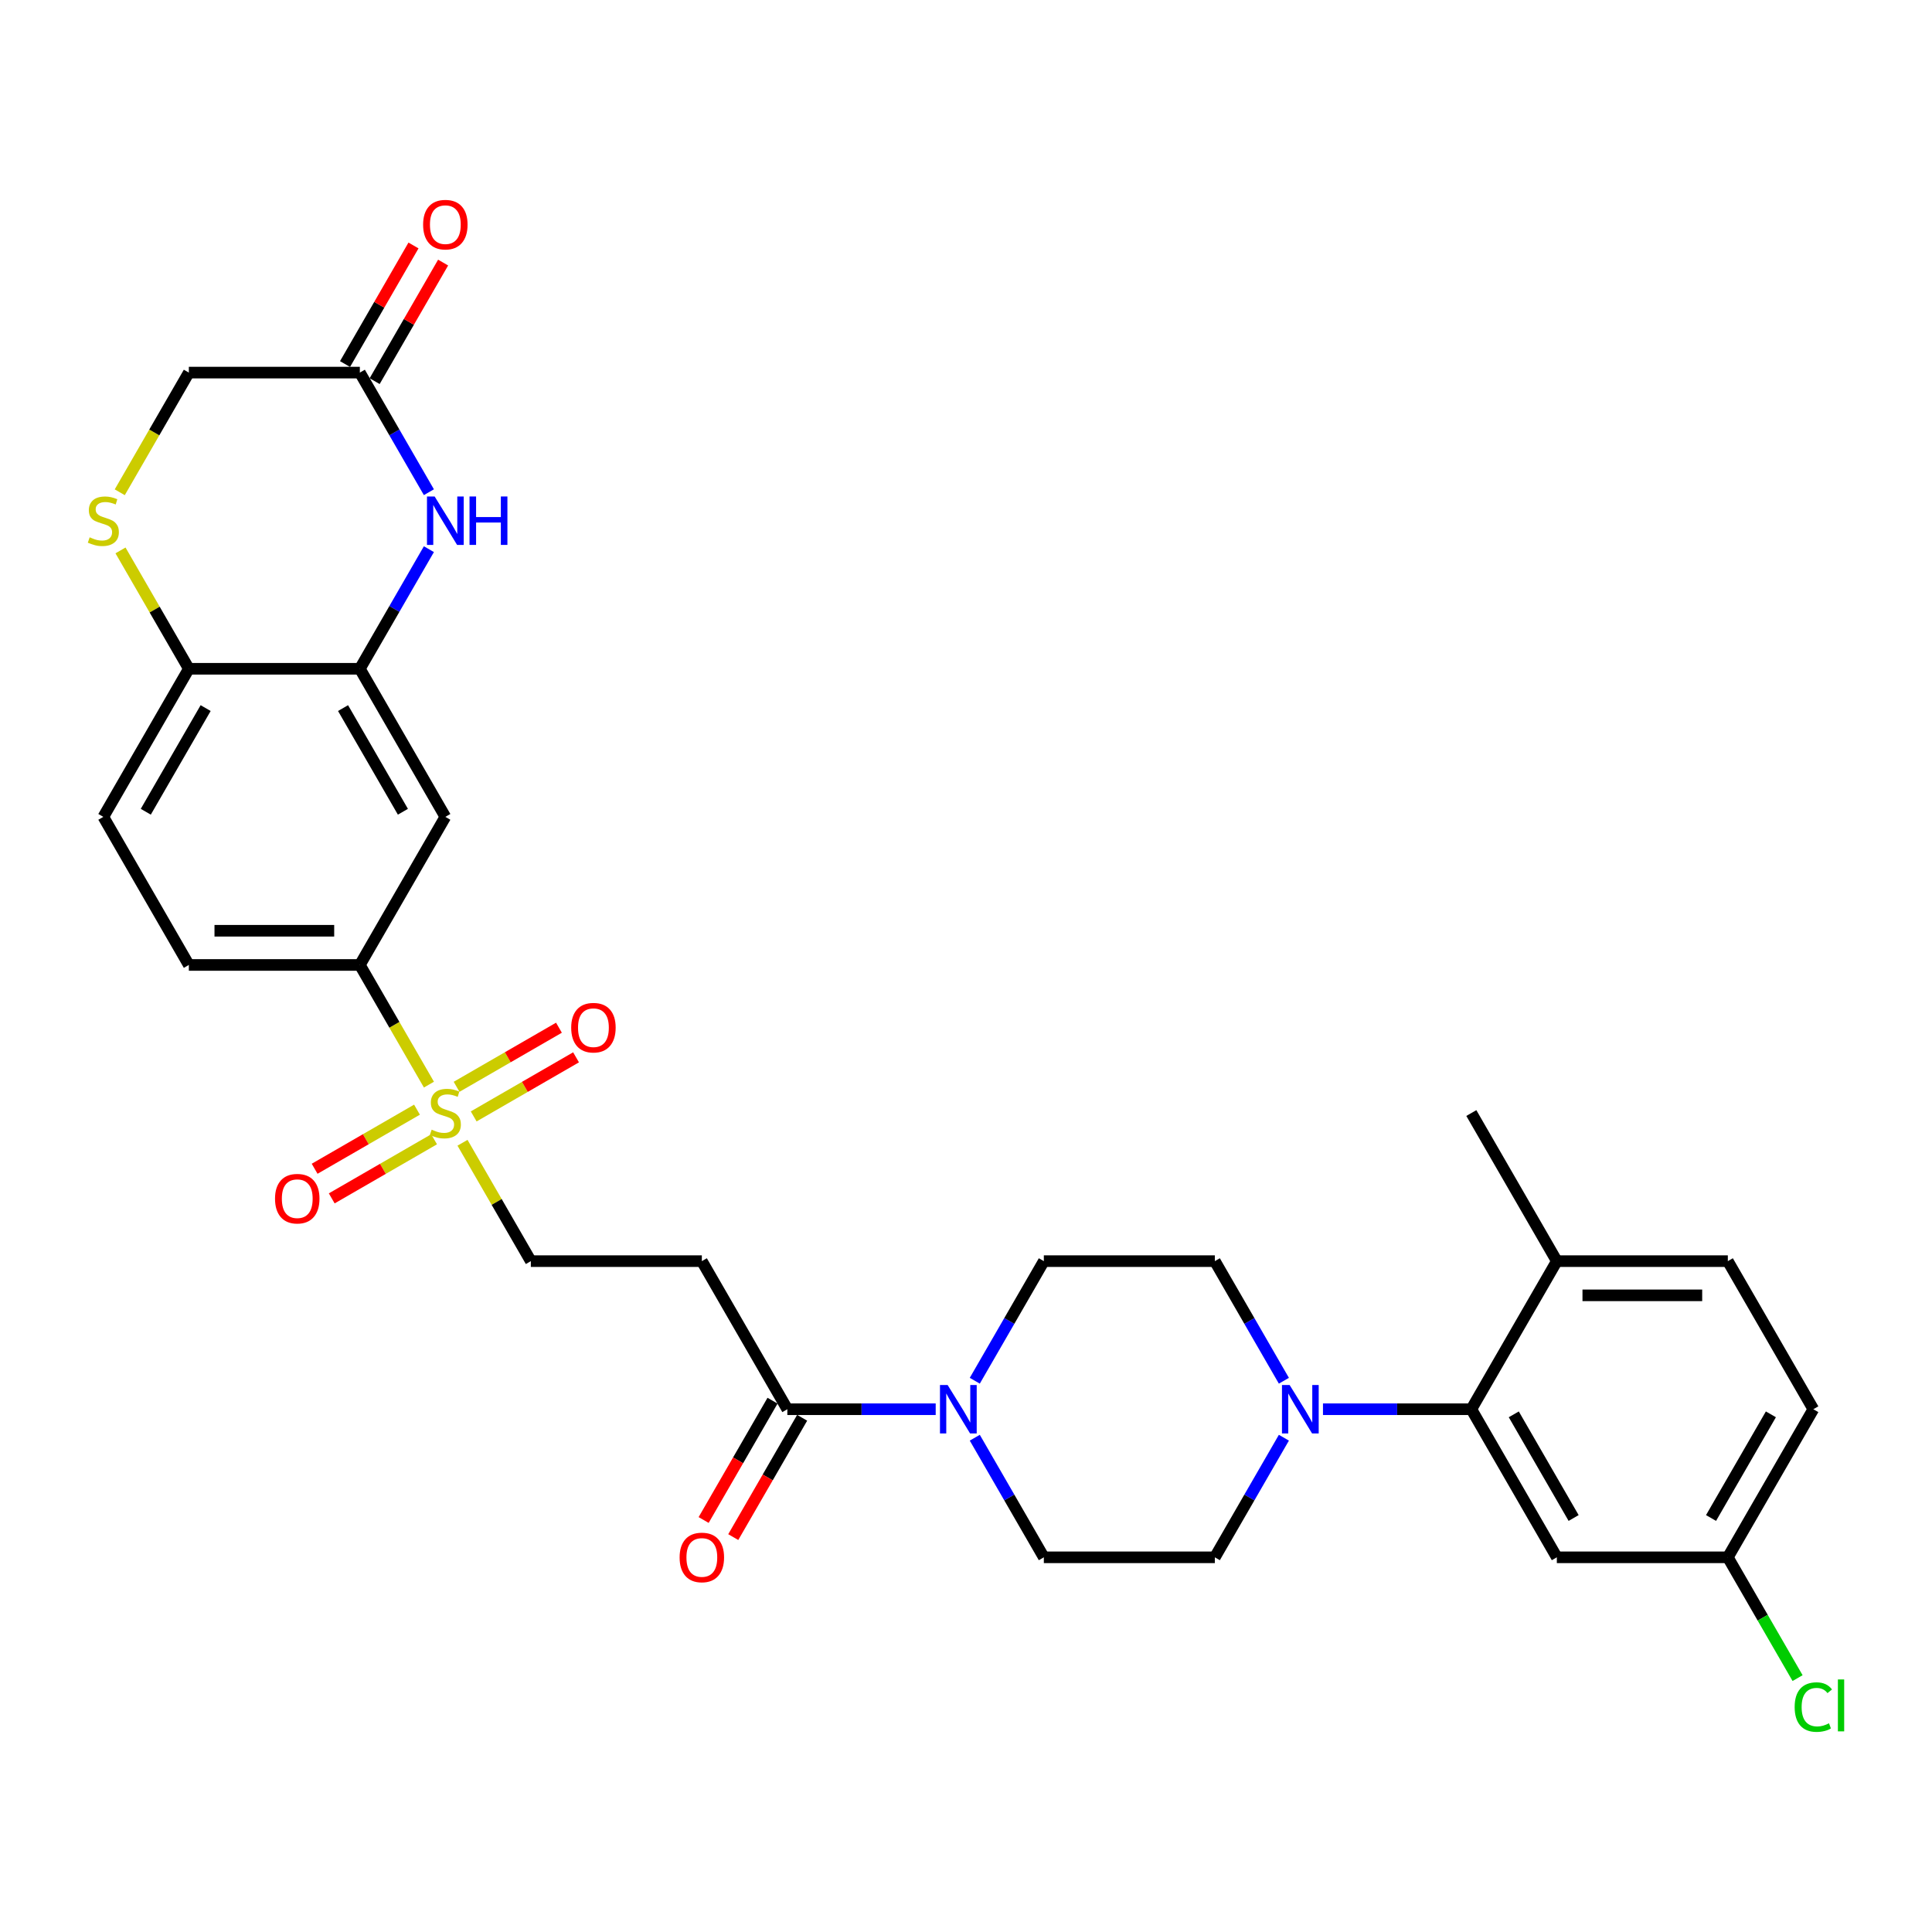 <?xml version='1.0' encoding='iso-8859-1'?>
<svg version='1.1' baseProfile='full'
              xmlns='http://www.w3.org/2000/svg'
                      xmlns:rdkit='http://www.rdkit.org/xml'
                      xmlns:xlink='http://www.w3.org/1999/xlink'
                  xml:space='preserve'
width='1000px' height='1000px' viewBox='0 0 1000 1000'>
<!-- END OF HEADER -->
<rect style='opacity:1.0;fill:#FFFFFF;stroke:none' width='1000' height='1000' x='0' y='0'> </rect>
<path class='bond-6' d='M 222.016,561.401 L 204.135,530.43' style='fill:none;fill-rule:evenodd;stroke:#CCCC00;stroke-width:6px;stroke-linecap:butt;stroke-linejoin:miter;stroke-opacity:1' />
<path class='bond-6' d='M 204.135,530.43 L 186.254,499.46' style='fill:none;fill-rule:evenodd;stroke:#000000;stroke-width:6px;stroke-linecap:butt;stroke-linejoin:miter;stroke-opacity:1' />
<path class='bond-12' d='M 239.39,591.494 L 257.076,622.128' style='fill:none;fill-rule:evenodd;stroke:#CCCC00;stroke-width:6px;stroke-linecap:butt;stroke-linejoin:miter;stroke-opacity:1' />
<path class='bond-12' d='M 257.076,622.128 L 274.763,652.762' style='fill:none;fill-rule:evenodd;stroke:#000000;stroke-width:6px;stroke-linecap:butt;stroke-linejoin:miter;stroke-opacity:1' />
<path class='bond-14' d='M 245.183,577.859 L 271.673,562.565' style='fill:none;fill-rule:evenodd;stroke:#CCCC00;stroke-width:6px;stroke-linecap:butt;stroke-linejoin:miter;stroke-opacity:1' />
<path class='bond-14' d='M 271.673,562.565 L 298.162,547.271' style='fill:none;fill-rule:evenodd;stroke:#FF0000;stroke-width:6px;stroke-linecap:butt;stroke-linejoin:miter;stroke-opacity:1' />
<path class='bond-14' d='M 236.332,562.528 L 262.822,547.235' style='fill:none;fill-rule:evenodd;stroke:#CCCC00;stroke-width:6px;stroke-linecap:butt;stroke-linejoin:miter;stroke-opacity:1' />
<path class='bond-14' d='M 262.822,547.235 L 289.311,531.941' style='fill:none;fill-rule:evenodd;stroke:#FF0000;stroke-width:6px;stroke-linecap:butt;stroke-linejoin:miter;stroke-opacity:1' />
<path class='bond-15' d='M 215.834,574.363 L 189.345,589.657' style='fill:none;fill-rule:evenodd;stroke:#CCCC00;stroke-width:6px;stroke-linecap:butt;stroke-linejoin:miter;stroke-opacity:1' />
<path class='bond-15' d='M 189.345,589.657 L 162.855,604.95' style='fill:none;fill-rule:evenodd;stroke:#FF0000;stroke-width:6px;stroke-linecap:butt;stroke-linejoin:miter;stroke-opacity:1' />
<path class='bond-15' d='M 224.685,589.693 L 198.195,604.987' style='fill:none;fill-rule:evenodd;stroke:#CCCC00;stroke-width:6px;stroke-linecap:butt;stroke-linejoin:miter;stroke-opacity:1' />
<path class='bond-15' d='M 198.195,604.987 L 171.706,620.281' style='fill:none;fill-rule:evenodd;stroke:#FF0000;stroke-width:6px;stroke-linecap:butt;stroke-linejoin:miter;stroke-opacity:1' />
<path class='bond-0' d='M 221.995,284.253 L 204.125,315.206' style='fill:none;fill-rule:evenodd;stroke:#0000FF;stroke-width:6px;stroke-linecap:butt;stroke-linejoin:miter;stroke-opacity:1' />
<path class='bond-0' d='M 204.125,315.206 L 186.254,346.158' style='fill:none;fill-rule:evenodd;stroke:#000000;stroke-width:6px;stroke-linecap:butt;stroke-linejoin:miter;stroke-opacity:1' />
<path class='bond-10' d='M 221.995,254.762 L 204.125,223.809' style='fill:none;fill-rule:evenodd;stroke:#0000FF;stroke-width:6px;stroke-linecap:butt;stroke-linejoin:miter;stroke-opacity:1' />
<path class='bond-10' d='M 204.125,223.809 L 186.254,192.857' style='fill:none;fill-rule:evenodd;stroke:#000000;stroke-width:6px;stroke-linecap:butt;stroke-linejoin:miter;stroke-opacity:1' />
<path class='bond-1' d='M 664.539,714.667 L 646.668,683.714' style='fill:none;fill-rule:evenodd;stroke:#0000FF;stroke-width:6px;stroke-linecap:butt;stroke-linejoin:miter;stroke-opacity:1' />
<path class='bond-1' d='M 646.668,683.714 L 628.798,652.762' style='fill:none;fill-rule:evenodd;stroke:#000000;stroke-width:6px;stroke-linecap:butt;stroke-linejoin:miter;stroke-opacity:1' />
<path class='bond-4' d='M 684.771,729.413 L 723.166,729.413' style='fill:none;fill-rule:evenodd;stroke:#0000FF;stroke-width:6px;stroke-linecap:butt;stroke-linejoin:miter;stroke-opacity:1' />
<path class='bond-4' d='M 723.166,729.413 L 761.561,729.413' style='fill:none;fill-rule:evenodd;stroke:#000000;stroke-width:6px;stroke-linecap:butt;stroke-linejoin:miter;stroke-opacity:1' />
<path class='bond-32' d='M 664.539,744.158 L 646.668,775.111' style='fill:none;fill-rule:evenodd;stroke:#0000FF;stroke-width:6px;stroke-linecap:butt;stroke-linejoin:miter;stroke-opacity:1' />
<path class='bond-32' d='M 646.668,775.111 L 628.798,806.063' style='fill:none;fill-rule:evenodd;stroke:#000000;stroke-width:6px;stroke-linecap:butt;stroke-linejoin:miter;stroke-opacity:1' />
<path class='bond-2' d='M 484.316,729.413 L 445.921,729.413' style='fill:none;fill-rule:evenodd;stroke:#0000FF;stroke-width:6px;stroke-linecap:butt;stroke-linejoin:miter;stroke-opacity:1' />
<path class='bond-2' d='M 445.921,729.413 L 407.526,729.413' style='fill:none;fill-rule:evenodd;stroke:#000000;stroke-width:6px;stroke-linecap:butt;stroke-linejoin:miter;stroke-opacity:1' />
<path class='bond-19' d='M 504.548,744.158 L 522.419,775.111' style='fill:none;fill-rule:evenodd;stroke:#0000FF;stroke-width:6px;stroke-linecap:butt;stroke-linejoin:miter;stroke-opacity:1' />
<path class='bond-19' d='M 522.419,775.111 L 540.289,806.063' style='fill:none;fill-rule:evenodd;stroke:#000000;stroke-width:6px;stroke-linecap:butt;stroke-linejoin:miter;stroke-opacity:1' />
<path class='bond-20' d='M 504.548,714.667 L 522.419,683.714' style='fill:none;fill-rule:evenodd;stroke:#0000FF;stroke-width:6px;stroke-linecap:butt;stroke-linejoin:miter;stroke-opacity:1' />
<path class='bond-20' d='M 522.419,683.714 L 540.289,652.762' style='fill:none;fill-rule:evenodd;stroke:#000000;stroke-width:6px;stroke-linecap:butt;stroke-linejoin:miter;stroke-opacity:1' />
<path class='bond-3' d='M 186.254,346.158 L 230.509,422.809' style='fill:none;fill-rule:evenodd;stroke:#000000;stroke-width:6px;stroke-linecap:butt;stroke-linejoin:miter;stroke-opacity:1' />
<path class='bond-3' d='M 177.562,366.507 L 208.54,420.163' style='fill:none;fill-rule:evenodd;stroke:#000000;stroke-width:6px;stroke-linecap:butt;stroke-linejoin:miter;stroke-opacity:1' />
<path class='bond-31' d='M 186.254,346.158 L 97.746,346.158' style='fill:none;fill-rule:evenodd;stroke:#000000;stroke-width:6px;stroke-linecap:butt;stroke-linejoin:miter;stroke-opacity:1' />
<path class='bond-13' d='M 761.561,729.413 L 805.815,806.063' style='fill:none;fill-rule:evenodd;stroke:#000000;stroke-width:6px;stroke-linecap:butt;stroke-linejoin:miter;stroke-opacity:1' />
<path class='bond-13' d='M 783.529,732.059 L 814.507,785.715' style='fill:none;fill-rule:evenodd;stroke:#000000;stroke-width:6px;stroke-linecap:butt;stroke-linejoin:miter;stroke-opacity:1' />
<path class='bond-16' d='M 761.561,729.413 L 805.815,652.762' style='fill:none;fill-rule:evenodd;stroke:#000000;stroke-width:6px;stroke-linecap:butt;stroke-linejoin:miter;stroke-opacity:1' />
<path class='bond-5' d='M 407.526,729.413 L 363.272,652.762' style='fill:none;fill-rule:evenodd;stroke:#000000;stroke-width:6px;stroke-linecap:butt;stroke-linejoin:miter;stroke-opacity:1' />
<path class='bond-21' d='M 399.861,724.987 L 382.031,755.869' style='fill:none;fill-rule:evenodd;stroke:#000000;stroke-width:6px;stroke-linecap:butt;stroke-linejoin:miter;stroke-opacity:1' />
<path class='bond-21' d='M 382.031,755.869 L 364.202,786.751' style='fill:none;fill-rule:evenodd;stroke:#FF0000;stroke-width:6px;stroke-linecap:butt;stroke-linejoin:miter;stroke-opacity:1' />
<path class='bond-21' d='M 415.191,733.838 L 397.362,764.72' style='fill:none;fill-rule:evenodd;stroke:#000000;stroke-width:6px;stroke-linecap:butt;stroke-linejoin:miter;stroke-opacity:1' />
<path class='bond-21' d='M 397.362,764.72 L 379.532,795.602' style='fill:none;fill-rule:evenodd;stroke:#FF0000;stroke-width:6px;stroke-linecap:butt;stroke-linejoin:miter;stroke-opacity:1' />
<path class='bond-7' d='M 186.254,499.46 L 230.509,422.809' style='fill:none;fill-rule:evenodd;stroke:#000000;stroke-width:6px;stroke-linecap:butt;stroke-linejoin:miter;stroke-opacity:1' />
<path class='bond-23' d='M 186.254,499.46 L 97.746,499.46' style='fill:none;fill-rule:evenodd;stroke:#000000;stroke-width:6px;stroke-linecap:butt;stroke-linejoin:miter;stroke-opacity:1' />
<path class='bond-23' d='M 172.978,481.758 L 111.022,481.758' style='fill:none;fill-rule:evenodd;stroke:#000000;stroke-width:6px;stroke-linecap:butt;stroke-linejoin:miter;stroke-opacity:1' />
<path class='bond-8' d='M 62.372,284.89 L 80.059,315.524' style='fill:none;fill-rule:evenodd;stroke:#CCCC00;stroke-width:6px;stroke-linecap:butt;stroke-linejoin:miter;stroke-opacity:1' />
<path class='bond-8' d='M 80.059,315.524 L 97.746,346.158' style='fill:none;fill-rule:evenodd;stroke:#000000;stroke-width:6px;stroke-linecap:butt;stroke-linejoin:miter;stroke-opacity:1' />
<path class='bond-22' d='M 61.984,254.798 L 79.865,223.827' style='fill:none;fill-rule:evenodd;stroke:#CCCC00;stroke-width:6px;stroke-linecap:butt;stroke-linejoin:miter;stroke-opacity:1' />
<path class='bond-22' d='M 79.865,223.827 L 97.746,192.857' style='fill:none;fill-rule:evenodd;stroke:#000000;stroke-width:6px;stroke-linecap:butt;stroke-linejoin:miter;stroke-opacity:1' />
<path class='bond-9' d='M 363.272,652.762 L 274.763,652.762' style='fill:none;fill-rule:evenodd;stroke:#000000;stroke-width:6px;stroke-linecap:butt;stroke-linejoin:miter;stroke-opacity:1' />
<path class='bond-24' d='M 193.919,197.282 L 211.637,166.595' style='fill:none;fill-rule:evenodd;stroke:#000000;stroke-width:6px;stroke-linecap:butt;stroke-linejoin:miter;stroke-opacity:1' />
<path class='bond-24' d='M 211.637,166.595 L 229.354,135.908' style='fill:none;fill-rule:evenodd;stroke:#FF0000;stroke-width:6px;stroke-linecap:butt;stroke-linejoin:miter;stroke-opacity:1' />
<path class='bond-24' d='M 178.589,188.431 L 196.306,157.744' style='fill:none;fill-rule:evenodd;stroke:#000000;stroke-width:6px;stroke-linecap:butt;stroke-linejoin:miter;stroke-opacity:1' />
<path class='bond-24' d='M 196.306,157.744 L 214.024,127.057' style='fill:none;fill-rule:evenodd;stroke:#FF0000;stroke-width:6px;stroke-linecap:butt;stroke-linejoin:miter;stroke-opacity:1' />
<path class='bond-33' d='M 186.254,192.857 L 97.746,192.857' style='fill:none;fill-rule:evenodd;stroke:#000000;stroke-width:6px;stroke-linecap:butt;stroke-linejoin:miter;stroke-opacity:1' />
<path class='bond-11' d='M 97.746,346.158 L 53.491,422.809' style='fill:none;fill-rule:evenodd;stroke:#000000;stroke-width:6px;stroke-linecap:butt;stroke-linejoin:miter;stroke-opacity:1' />
<path class='bond-11' d='M 106.438,366.507 L 75.46,420.163' style='fill:none;fill-rule:evenodd;stroke:#000000;stroke-width:6px;stroke-linecap:butt;stroke-linejoin:miter;stroke-opacity:1' />
<path class='bond-27' d='M 805.815,806.063 L 894.324,806.063' style='fill:none;fill-rule:evenodd;stroke:#000000;stroke-width:6px;stroke-linecap:butt;stroke-linejoin:miter;stroke-opacity:1' />
<path class='bond-26' d='M 805.815,652.762 L 894.324,652.762' style='fill:none;fill-rule:evenodd;stroke:#000000;stroke-width:6px;stroke-linecap:butt;stroke-linejoin:miter;stroke-opacity:1' />
<path class='bond-26' d='M 819.092,670.463 L 881.048,670.463' style='fill:none;fill-rule:evenodd;stroke:#000000;stroke-width:6px;stroke-linecap:butt;stroke-linejoin:miter;stroke-opacity:1' />
<path class='bond-30' d='M 805.815,652.762 L 761.561,576.111' style='fill:none;fill-rule:evenodd;stroke:#000000;stroke-width:6px;stroke-linecap:butt;stroke-linejoin:miter;stroke-opacity:1' />
<path class='bond-17' d='M 628.798,652.762 L 540.289,652.762' style='fill:none;fill-rule:evenodd;stroke:#000000;stroke-width:6px;stroke-linecap:butt;stroke-linejoin:miter;stroke-opacity:1' />
<path class='bond-18' d='M 628.798,806.063 L 540.289,806.063' style='fill:none;fill-rule:evenodd;stroke:#000000;stroke-width:6px;stroke-linecap:butt;stroke-linejoin:miter;stroke-opacity:1' />
<path class='bond-25' d='M 97.746,499.46 L 53.491,422.809' style='fill:none;fill-rule:evenodd;stroke:#000000;stroke-width:6px;stroke-linecap:butt;stroke-linejoin:miter;stroke-opacity:1' />
<path class='bond-28' d='M 894.324,652.762 L 938.578,729.413' style='fill:none;fill-rule:evenodd;stroke:#000000;stroke-width:6px;stroke-linecap:butt;stroke-linejoin:miter;stroke-opacity:1' />
<path class='bond-29' d='M 894.324,806.063 L 912.373,837.326' style='fill:none;fill-rule:evenodd;stroke:#000000;stroke-width:6px;stroke-linecap:butt;stroke-linejoin:miter;stroke-opacity:1' />
<path class='bond-29' d='M 912.373,837.326 L 930.423,868.588' style='fill:none;fill-rule:evenodd;stroke:#00CC00;stroke-width:6px;stroke-linecap:butt;stroke-linejoin:miter;stroke-opacity:1' />
<path class='bond-34' d='M 894.324,806.063 L 938.578,729.413' style='fill:none;fill-rule:evenodd;stroke:#000000;stroke-width:6px;stroke-linecap:butt;stroke-linejoin:miter;stroke-opacity:1' />
<path class='bond-34' d='M 885.632,785.715 L 916.61,732.059' style='fill:none;fill-rule:evenodd;stroke:#000000;stroke-width:6px;stroke-linecap:butt;stroke-linejoin:miter;stroke-opacity:1' />
<path  class='atom-0' d='M 223.428 584.714
Q 223.711 584.82, 224.879 585.316
Q 226.048 585.811, 227.322 586.13
Q 228.632 586.413, 229.907 586.413
Q 232.279 586.413, 233.66 585.28
Q 235.04 584.112, 235.04 582.094
Q 235.04 580.713, 234.332 579.864
Q 233.66 579.014, 232.597 578.554
Q 231.535 578.094, 229.765 577.562
Q 227.535 576.89, 226.189 576.253
Q 224.879 575.615, 223.924 574.27
Q 223.003 572.925, 223.003 570.659
Q 223.003 567.508, 225.127 565.561
Q 227.287 563.613, 231.535 563.613
Q 234.438 563.613, 237.731 564.994
L 236.917 567.72
Q 233.907 566.481, 231.642 566.481
Q 229.199 566.481, 227.853 567.508
Q 226.508 568.499, 226.543 570.234
Q 226.543 571.579, 227.216 572.394
Q 227.924 573.208, 228.915 573.668
Q 229.942 574.128, 231.642 574.659
Q 233.907 575.367, 235.253 576.076
Q 236.598 576.784, 237.554 578.235
Q 238.545 579.651, 238.545 582.094
Q 238.545 585.564, 236.209 587.44
Q 233.907 589.281, 230.048 589.281
Q 227.818 589.281, 226.119 588.785
Q 224.455 588.325, 222.472 587.511
L 223.428 584.714
' fill='#CCCC00'/>
<path  class='atom-1' d='M 224.968 256.975
L 233.182 270.251
Q 233.996 271.561, 235.306 273.933
Q 236.616 276.305, 236.687 276.447
L 236.687 256.975
L 240.014 256.975
L 240.014 282.04
L 236.58 282.04
L 227.765 267.525
Q 226.738 265.826, 225.641 263.879
Q 224.579 261.931, 224.26 261.329
L 224.26 282.04
L 221.003 282.04
L 221.003 256.975
L 224.968 256.975
' fill='#0000FF'/>
<path  class='atom-1' d='M 243.024 256.975
L 246.422 256.975
L 246.422 267.631
L 259.239 267.631
L 259.239 256.975
L 262.637 256.975
L 262.637 282.04
L 259.239 282.04
L 259.239 270.464
L 246.422 270.464
L 246.422 282.04
L 243.024 282.04
L 243.024 256.975
' fill='#0000FF'/>
<path  class='atom-2' d='M 667.512 716.88
L 675.725 730.156
Q 676.54 731.466, 677.849 733.838
Q 679.159 736.21, 679.23 736.352
L 679.23 716.88
L 682.558 716.88
L 682.558 741.945
L 679.124 741.945
L 670.309 727.43
Q 669.282 725.731, 668.184 723.783
Q 667.122 721.836, 666.804 721.234
L 666.804 741.945
L 663.546 741.945
L 663.546 716.88
L 667.512 716.88
' fill='#0000FF'/>
<path  class='atom-3' d='M 490.494 716.88
L 498.708 730.156
Q 499.522 731.466, 500.832 733.838
Q 502.142 736.21, 502.213 736.352
L 502.213 716.88
L 505.541 716.88
L 505.541 741.945
L 502.107 741.945
L 493.291 727.43
Q 492.264 725.731, 491.167 723.783
Q 490.105 721.836, 489.786 721.234
L 489.786 741.945
L 486.529 741.945
L 486.529 716.88
L 490.494 716.88
' fill='#0000FF'/>
<path  class='atom-9' d='M 46.41 278.111
Q 46.694 278.217, 47.862 278.713
Q 49.03 279.208, 50.305 279.527
Q 51.615 279.81, 52.889 279.81
Q 55.261 279.81, 56.642 278.677
Q 58.023 277.509, 58.023 275.491
Q 58.023 274.11, 57.315 273.26
Q 56.642 272.411, 55.58 271.951
Q 54.518 271.49, 52.748 270.959
Q 50.517 270.287, 49.172 269.649
Q 47.862 269.012, 46.906 267.667
Q 45.986 266.321, 45.986 264.056
Q 45.986 260.905, 48.11 258.957
Q 50.269 257.01, 54.518 257.01
Q 57.421 257.01, 60.714 258.391
L 59.899 261.117
Q 56.89 259.878, 54.624 259.878
Q 52.181 259.878, 50.836 260.905
Q 49.49 261.896, 49.526 263.631
Q 49.526 264.976, 50.199 265.79
Q 50.907 266.605, 51.898 267.065
Q 52.925 267.525, 54.624 268.056
Q 56.89 268.764, 58.235 269.472
Q 59.581 270.18, 60.536 271.632
Q 61.528 273.048, 61.528 275.491
Q 61.528 278.96, 59.191 280.837
Q 56.89 282.678, 53.031 282.678
Q 50.8 282.678, 49.101 282.182
Q 47.437 281.722, 45.455 280.908
L 46.41 278.111
' fill='#CCCC00'/>
<path  class='atom-15' d='M 295.653 531.927
Q 295.653 525.909, 298.627 522.545
Q 301.601 519.182, 307.159 519.182
Q 312.718 519.182, 315.692 522.545
Q 318.666 525.909, 318.666 531.927
Q 318.666 538.017, 315.656 541.486
Q 312.647 544.92, 307.159 544.92
Q 301.636 544.92, 298.627 541.486
Q 295.653 538.052, 295.653 531.927
M 307.159 542.088
Q 310.983 542.088, 313.036 539.539
Q 315.125 536.955, 315.125 531.927
Q 315.125 527.006, 313.036 524.528
Q 310.983 522.014, 307.159 522.014
Q 303.336 522.014, 301.247 524.493
Q 299.194 526.971, 299.194 531.927
Q 299.194 536.99, 301.247 539.539
Q 303.336 542.088, 307.159 542.088
' fill='#FF0000'/>
<path  class='atom-16' d='M 142.352 620.436
Q 142.352 614.417, 145.326 611.054
Q 148.299 607.691, 153.858 607.691
Q 159.416 607.691, 162.39 611.054
Q 165.364 614.417, 165.364 620.436
Q 165.364 626.525, 162.355 629.995
Q 159.345 633.429, 153.858 633.429
Q 148.335 633.429, 145.326 629.995
Q 142.352 626.561, 142.352 620.436
M 153.858 630.597
Q 157.681 630.597, 159.735 628.048
Q 161.824 625.463, 161.824 620.436
Q 161.824 615.515, 159.735 613.037
Q 157.681 610.523, 153.858 610.523
Q 150.034 610.523, 147.945 613.001
Q 145.892 615.48, 145.892 620.436
Q 145.892 625.499, 147.945 628.048
Q 150.034 630.597, 153.858 630.597
' fill='#FF0000'/>
<path  class='atom-22' d='M 351.766 806.134
Q 351.766 800.116, 354.739 796.752
Q 357.713 793.389, 363.272 793.389
Q 368.83 793.389, 371.804 796.752
Q 374.778 800.116, 374.778 806.134
Q 374.778 812.224, 371.769 815.693
Q 368.759 819.127, 363.272 819.127
Q 357.749 819.127, 354.739 815.693
Q 351.766 812.259, 351.766 806.134
M 363.272 816.295
Q 367.095 816.295, 369.149 813.746
Q 371.237 811.161, 371.237 806.134
Q 371.237 801.213, 369.149 798.735
Q 367.095 796.221, 363.272 796.221
Q 359.448 796.221, 357.359 798.699
Q 355.306 801.178, 355.306 806.134
Q 355.306 811.197, 357.359 813.746
Q 359.448 816.295, 363.272 816.295
' fill='#FF0000'/>
<path  class='atom-25' d='M 219.002 116.277
Q 219.002 110.258, 221.976 106.895
Q 224.95 103.532, 230.509 103.532
Q 236.067 103.532, 239.041 106.895
Q 242.015 110.258, 242.015 116.277
Q 242.015 122.366, 239.005 125.836
Q 235.996 129.27, 230.509 129.27
Q 224.986 129.27, 221.976 125.836
Q 219.002 122.402, 219.002 116.277
M 230.509 126.438
Q 234.332 126.438, 236.386 123.889
Q 238.474 121.304, 238.474 116.277
Q 238.474 111.356, 236.386 108.878
Q 234.332 106.364, 230.509 106.364
Q 226.685 106.364, 224.596 108.842
Q 222.543 111.32, 222.543 116.277
Q 222.543 121.34, 224.596 123.889
Q 226.685 126.438, 230.509 126.438
' fill='#FF0000'/>
<path  class='atom-30' d='M 928.913 883.582
Q 928.913 877.351, 931.816 874.093
Q 934.755 870.801, 940.313 870.801
Q 945.482 870.801, 948.244 874.447
L 945.907 876.359
Q 943.889 873.704, 940.313 873.704
Q 936.525 873.704, 934.507 876.253
Q 932.524 878.767, 932.524 883.582
Q 932.524 888.538, 934.578 891.087
Q 936.667 893.636, 940.703 893.636
Q 943.464 893.636, 946.686 891.972
L 947.677 894.627
Q 946.367 895.477, 944.385 895.973
Q 942.402 896.468, 940.207 896.468
Q 934.755 896.468, 931.816 893.14
Q 928.913 889.813, 928.913 883.582
' fill='#00CC00'/>
<path  class='atom-30' d='M 951.288 869.279
L 954.545 869.279
L 954.545 896.15
L 951.288 896.15
L 951.288 869.279
' fill='#00CC00'/>
</svg>
